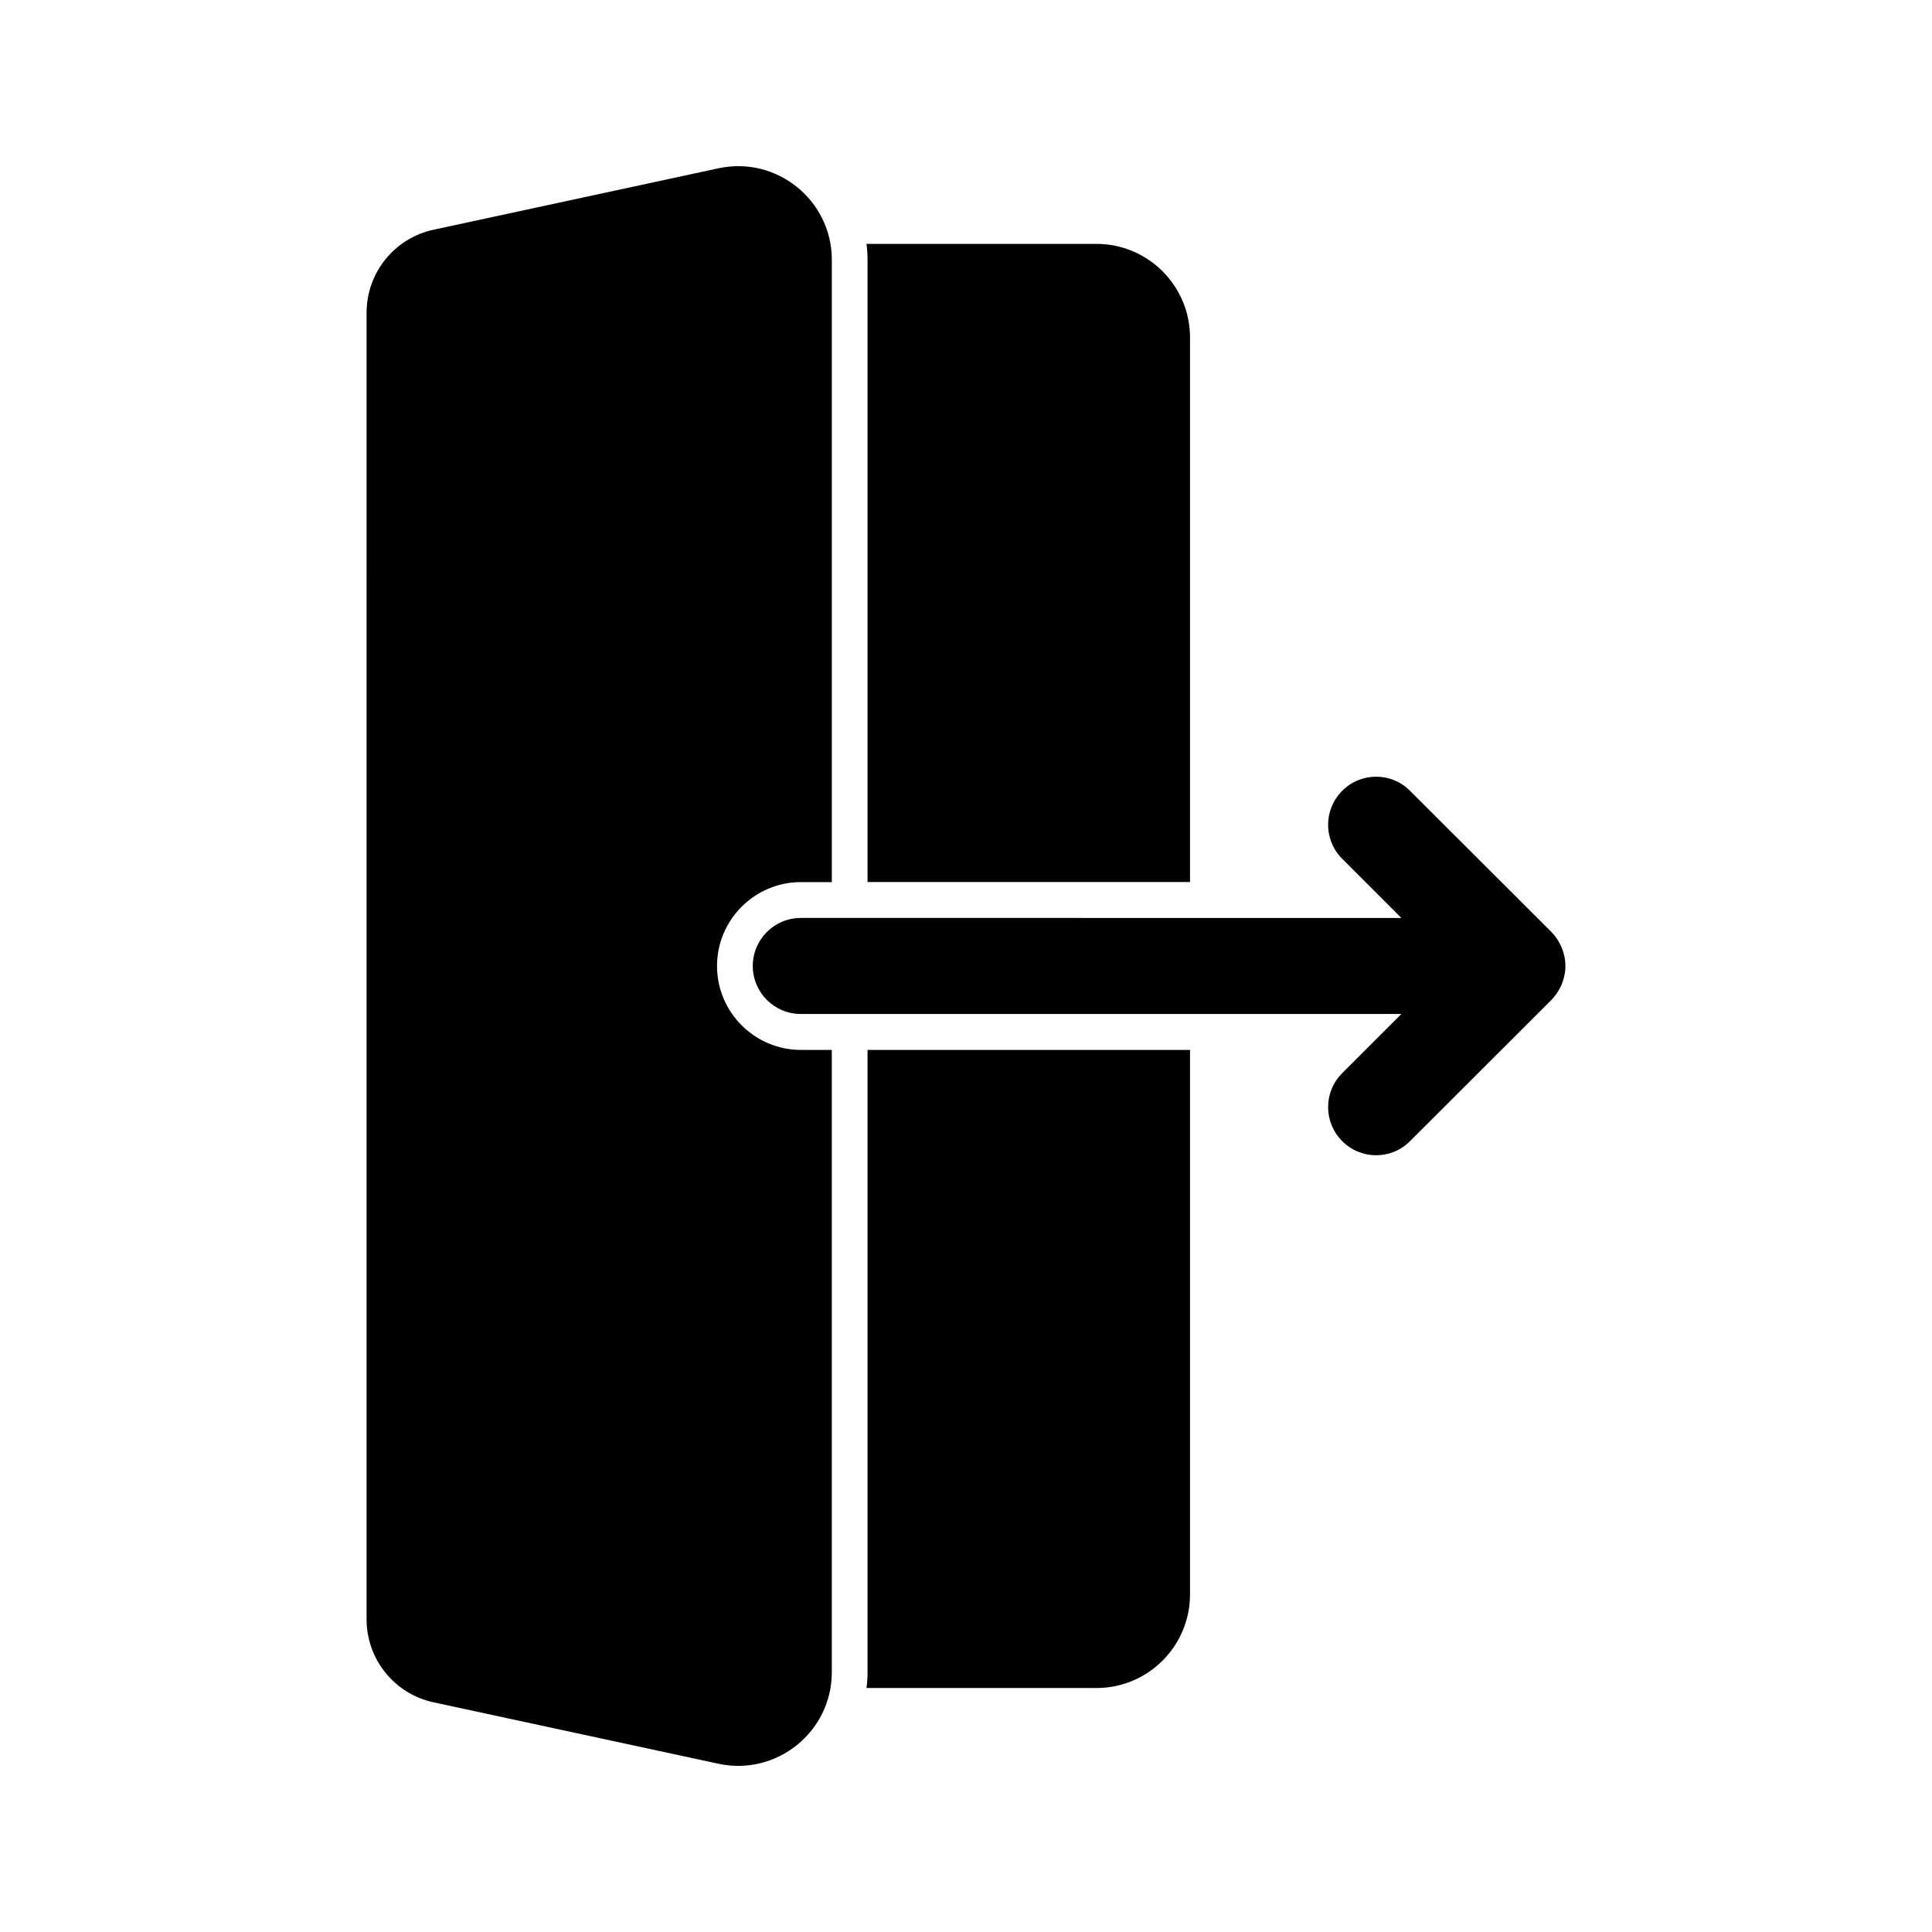 <?xml version="1.0" encoding="UTF-8"?>
<!-- Uploaded to: SVG Repo, www.svgrepo.com, Generator: SVG Repo Mixer Tools -->
<svg fill="#000000" width="800px" height="800px" version="1.1" viewBox="144 144 512 512" xmlns="http://www.w3.org/2000/svg">
 <g>
  <path d="m373.91 587.16c0 1.426-0.094 2.856-0.285 4.184h60.934c13.688 0 24.809-11.121 24.809-24.809v-144.3h-85.457z"/>
  <path d="m459.37 377.74v-144.3c0-13.688-11.121-24.809-24.809-24.809h-60.934c0.188 1.328 0.285 2.754 0.285 4.184v164.93z"/>
  <path d="m517.67 446.41 37.461-37.41c2.34-2.391 3.715-5.648 3.715-9.008s-1.375-6.617-3.715-9.008l-37.461-37.41c-4.938-4.988-13.027-4.988-17.969 0-4.988 4.988-4.988 13.031 0 18.02l15.676 15.676-159.16-0.004c-7.023 0-12.723 5.699-12.723 12.723s5.699 12.723 12.723 12.723h159.16l-15.676 15.676c-4.988 4.988-4.988 13.031 0 18.02 4.938 4.992 13.027 4.992 17.965 0.004z"/>
  <path d="m334.02 400c0 12.262 9.98 22.242 22.242 22.242h8.176v164.93c0 15.781-14.641 27.566-30.039 24.242l-75.383-16.254c-10.457-2.188-17.871-11.41-17.871-22.055l0.004-346.2c0-10.648 7.414-19.867 17.871-22.051l75.383-16.254c15.398-3.328 30.039 8.457 30.039 24.238v164.93h-8.176c-12.266 0-22.246 9.98-22.246 22.242z"/>
 </g>
</svg>
